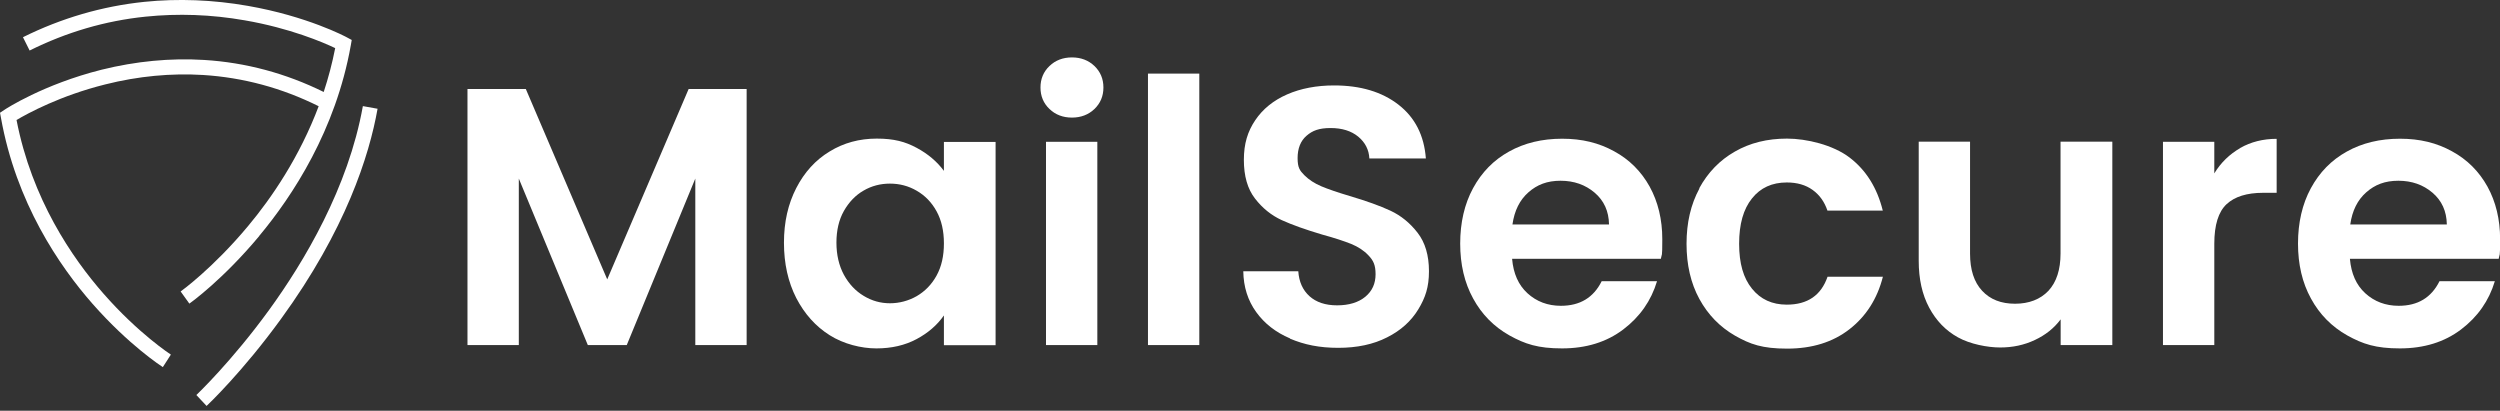 <?xml version="1.0" encoding="UTF-8"?>
<svg id="Calque_2" xmlns="http://www.w3.org/2000/svg" version="1.1" viewBox="0 0 2177.1 357.7">
  <rect x="0" y="0" width="2177.1" height="357.7" fill="#333333" stroke="none"/>
  <!-- Generator: Adobe Illustrator 29.1.0, SVG Export Plug-In . SVG Version: 2.1.0 Build 142)  -->
  <defs>
    <style>
      .st0 {
        fill: #fff;
      }
    </style>
  </defs>
  <g id="Calque_1-2">
    <g>
      <path class="st0" d="M225.7,205.5c29.2-35,66.7-92.2,79.8-166.1l.8-4.6-4.1-2.2c-1.4-.8-34.8-18.5-86.4-27.5C185.5-.2,155.2-1.4,125.8,1.6c-36.8,3.8-72.4,14.2-105.8,30.8l5.8,11.6c31.9-15.9,65.8-25.9,101-29.5,28.2-2.9,57.2-1.9,86.3,3.2,39.4,6.8,68.4,19.2,78.8,24.2-2.6,13.3-6,26-10,38.2-33-16.3-68.1-25.7-104.2-27.9-29.3-1.8-59.3,1.1-89.2,8.5C37.6,73.5,4.9,94.9,3.6,95.8l-3.6,2.4.8,4.2c13.2,74,50.7,129.1,79.9,162.3,31.7,36,59.9,54.2,61.1,55l7-10.9c-.3-.2-28.2-18.3-58.6-53-27.4-31.2-62.5-82.6-75.8-151.3,9.6-5.7,38-21.2,77.3-31,28.6-7.2,57.3-9.9,85.2-8.2,34.9,2.2,68.7,11.3,100.6,27.2l.2-.5c-16.8,44.8-41.3,80.5-61.7,104.9-30.5,36.6-58.3,56.7-58.7,56.9h0l3.8,5.3,3.8,5.3c1.2-.8,29.3-21,60.9-58.9h0Z"/>
      <path class="st0" d="M316,92.4c-12.7,71.2-51.3,135.7-81.5,177.3-32.9,45.3-63.2,74-63.5,74.3l8.9,9.5c1.3-1.2,31.3-29.6,64.9-75.9,56.3-77.4,76.8-142.2,84-182.9l-12.8-2.3h0Z"/>
    </g>
  </g>
  <g>
    <path class="st0" d="M650.2,77.5v223h-44.7v-145l-59.7,145h-33.9l-60.1-145v145h-44.7V77.5h50.8l70.9,165.8,70.9-165.8h50.5Z"/>
    <path class="st0" d="M693.4,163.8c7.1-13.8,16.8-24.5,29.1-31.9,12.2-7.5,25.9-11.2,41-11.2s24.8,2.7,34.7,8c9.9,5.3,17.8,12,23.8,20.1v-25.2h45v177h-45v-25.9c-5.8,8.3-13.7,15.2-23.8,20.6-10.1,5.4-21.8,8.1-35,8.1s-28.5-3.8-40.7-11.5c-12.2-7.7-21.9-18.5-29.1-32.4-7.1-13.9-10.7-30-10.7-48.1s3.6-33.8,10.7-47.6ZM815.6,184c-4.3-7.8-10-13.7-17.3-17.9-7.2-4.2-15-6.2-23.3-6.2s-16,2-23,6.1c-7,4-12.7,10-17.1,17.7-4.4,7.8-6.5,17-6.5,27.6s2.2,20,6.5,28c4.4,8,10.1,14.1,17.3,18.4,7.1,4.3,14.7,6.4,22.8,6.4s16.1-2.1,23.3-6.2c7.2-4.2,13-10.1,17.3-17.9,4.3-7.8,6.4-17.1,6.4-28s-2.1-20.2-6.4-28Z"/>
    <path class="st0" d="M913.9,94.9c-5.2-5-7.8-11.2-7.8-18.7s2.6-13.7,7.8-18.7c5.2-5,11.8-7.5,19.6-7.5s14.4,2.5,19.6,7.5c5.2,5,7.8,11.2,7.8,18.7s-2.6,13.7-7.8,18.7c-5.2,5-11.8,7.5-19.6,7.5s-14.4-2.5-19.6-7.5ZM955.6,123.5v177h-44.7V123.5h44.7Z"/>
    <path class="st0" d="M1044.4,64.1v236.4h-44.7V64.1h44.7Z"/>
    <path class="st0" d="M1123.4,294.7c-12.5-5.3-22.3-13-29.5-23-7.2-10-11-21.8-11.2-35.5h47.9c.6,9.2,3.9,16.4,9.7,21.7,5.9,5.3,13.9,8,24.1,8s18.6-2.5,24.6-7.5c6-5,8.9-11.5,8.9-19.6s-2-12-6.1-16.3c-4-4.3-9.1-7.6-15.2-10.1-6.1-2.4-14.4-5.2-25.1-8.1-14.5-4.3-26.3-8.5-35.3-12.6-9.1-4.2-16.8-10.4-23.3-18.8-6.5-8.4-9.7-19.6-9.7-33.7s3.3-24.7,9.9-34.5c6.6-9.8,15.9-17.3,27.8-22.5,11.9-5.2,25.6-7.8,40.9-7.8,23,0,41.7,5.6,56.1,16.8,14.4,11.2,22.3,26.8,23.8,46.8h-49.2c-.4-7.7-3.7-14-9.7-19-6.1-5-14.1-7.5-24.1-7.5s-15.7,2.2-20.9,6.7c-5.2,4.5-7.8,11-7.8,19.5s2,10.9,5.9,14.9c3.9,3.9,8.8,7.1,14.7,9.6,5.9,2.5,14.1,5.3,24.8,8.5,14.5,4.3,26.3,8.5,35.5,12.8,9.2,4.3,17,10.7,23.6,19.2,6.6,8.5,9.9,19.7,9.9,33.5s-3.1,23-9.3,33.2c-6.2,10.2-15.2,18.4-27.2,24.4-11.9,6.1-26.1,9.1-42.5,9.1s-29.5-2.7-42-8Z"/>
    <path class="st0" d="M1446.2,225.4h-129.4c1.1,12.8,5.5,22.8,13.4,30,7.9,7.2,17.6,10.9,29.1,10.9,16.6,0,28.4-7.1,35.5-21.4h48.2c-5.1,17-14.9,31-29.4,42-14.5,11-32.3,16.5-53.3,16.5s-32.3-3.8-45.8-11.3c-13.5-7.6-24.1-18.3-31.6-32.1-7.6-13.8-11.3-29.8-11.3-47.9s3.7-34.4,11.2-48.2c7.5-13.8,17.9-24.5,31.3-31.9,13.4-7.5,28.9-11.2,46.3-11.2s31.9,3.6,45.2,10.9c13.3,7.2,23.6,17.5,31,30.8,7.3,13.3,11,28.6,11,45.8s-.4,12.1-1.3,17.2ZM1401.2,195.4c-.2-11.5-4.4-20.7-12.5-27.6-8.1-6.9-18-10.4-29.7-10.4s-20.4,3.4-28,10.1c-7.6,6.7-12.2,16-13.9,28h84Z"/>
    <path class="st0" d="M1479.8,163.9c7.5-13.7,17.8-24.4,31-31.9,13.2-7.6,28.3-11.3,45.4-11.3s40.1,5.5,54.5,16.5c14.4,11,24,26.4,28.9,46.2h-48.2c-2.6-7.7-6.9-13.7-12.9-18-6.1-4.4-13.6-6.5-22.5-6.5-12.8,0-22.9,4.6-30.3,13.9-7.5,9.3-11.2,22.4-11.2,39.5s3.7,29.9,11.2,39.1c7.5,9.3,17.6,13.9,30.3,13.9,18.1,0,29.9-8.1,35.5-24.3h48.2c-4.9,19.2-14.6,34.4-29.1,45.7-14.5,11.3-32.6,16.9-54.3,16.9s-32.2-3.8-45.4-11.3c-13.2-7.6-23.5-18.2-31-31.9-7.5-13.7-11.2-29.8-11.2-48.1s3.7-34.3,11.2-48.1Z"/>
    <path class="st0" d="M1839.5,123.5v177h-45v-22.4c-5.7,7.7-13.3,13.7-22.5,18-9.3,4.4-19.3,6.5-30.2,6.5s-26.1-2.9-36.7-8.8c-10.7-5.9-19-14.5-25.1-25.9-6.1-11.4-9.1-25-9.1-40.7v-103.8h44.7v97.4c0,14.1,3.5,24.9,10.5,32.4,7,7.6,16.6,11.3,28.7,11.3s22-3.8,29.1-11.3c7-7.6,10.5-18.4,10.5-32.4v-97.4h45Z"/>
    <path class="st0" d="M1950.8,128.9c9.3-5.3,19.9-8,31.8-8v47h-11.8c-14.1,0-24.7,3.3-31.8,9.9-7.1,6.6-10.7,18.1-10.7,34.5v88.2h-44.7V123.5h44.7v27.5c5.7-9.4,13.3-16.7,22.5-22Z"/>
    <path class="st0" d="M2175.8,225.4h-129.4c1.1,12.8,5.5,22.8,13.4,30,7.9,7.2,17.6,10.9,29.1,10.9,16.6,0,28.4-7.1,35.5-21.4h48.2c-5.1,17-14.9,31-29.4,42-14.5,11-32.3,16.5-53.3,16.5s-32.3-3.8-45.8-11.3c-13.5-7.6-24.1-18.3-31.6-32.1-7.6-13.8-11.3-29.8-11.3-47.9s3.7-34.4,11.2-48.2c7.5-13.8,17.9-24.5,31.3-31.9,13.4-7.5,28.9-11.2,46.3-11.2s31.9,3.6,45.2,10.9c13.3,7.2,23.6,17.5,31,30.8,7.3,13.3,11,28.6,11,45.8s-.4,12.1-1.3,17.2ZM2130.8,195.4c-.2-11.5-4.4-20.7-12.5-27.6-8.1-6.9-18-10.4-29.7-10.4s-20.4,3.4-28,10.1c-7.6,6.7-12.2,16-13.9,28h84Z"/>
  </g>
</svg>